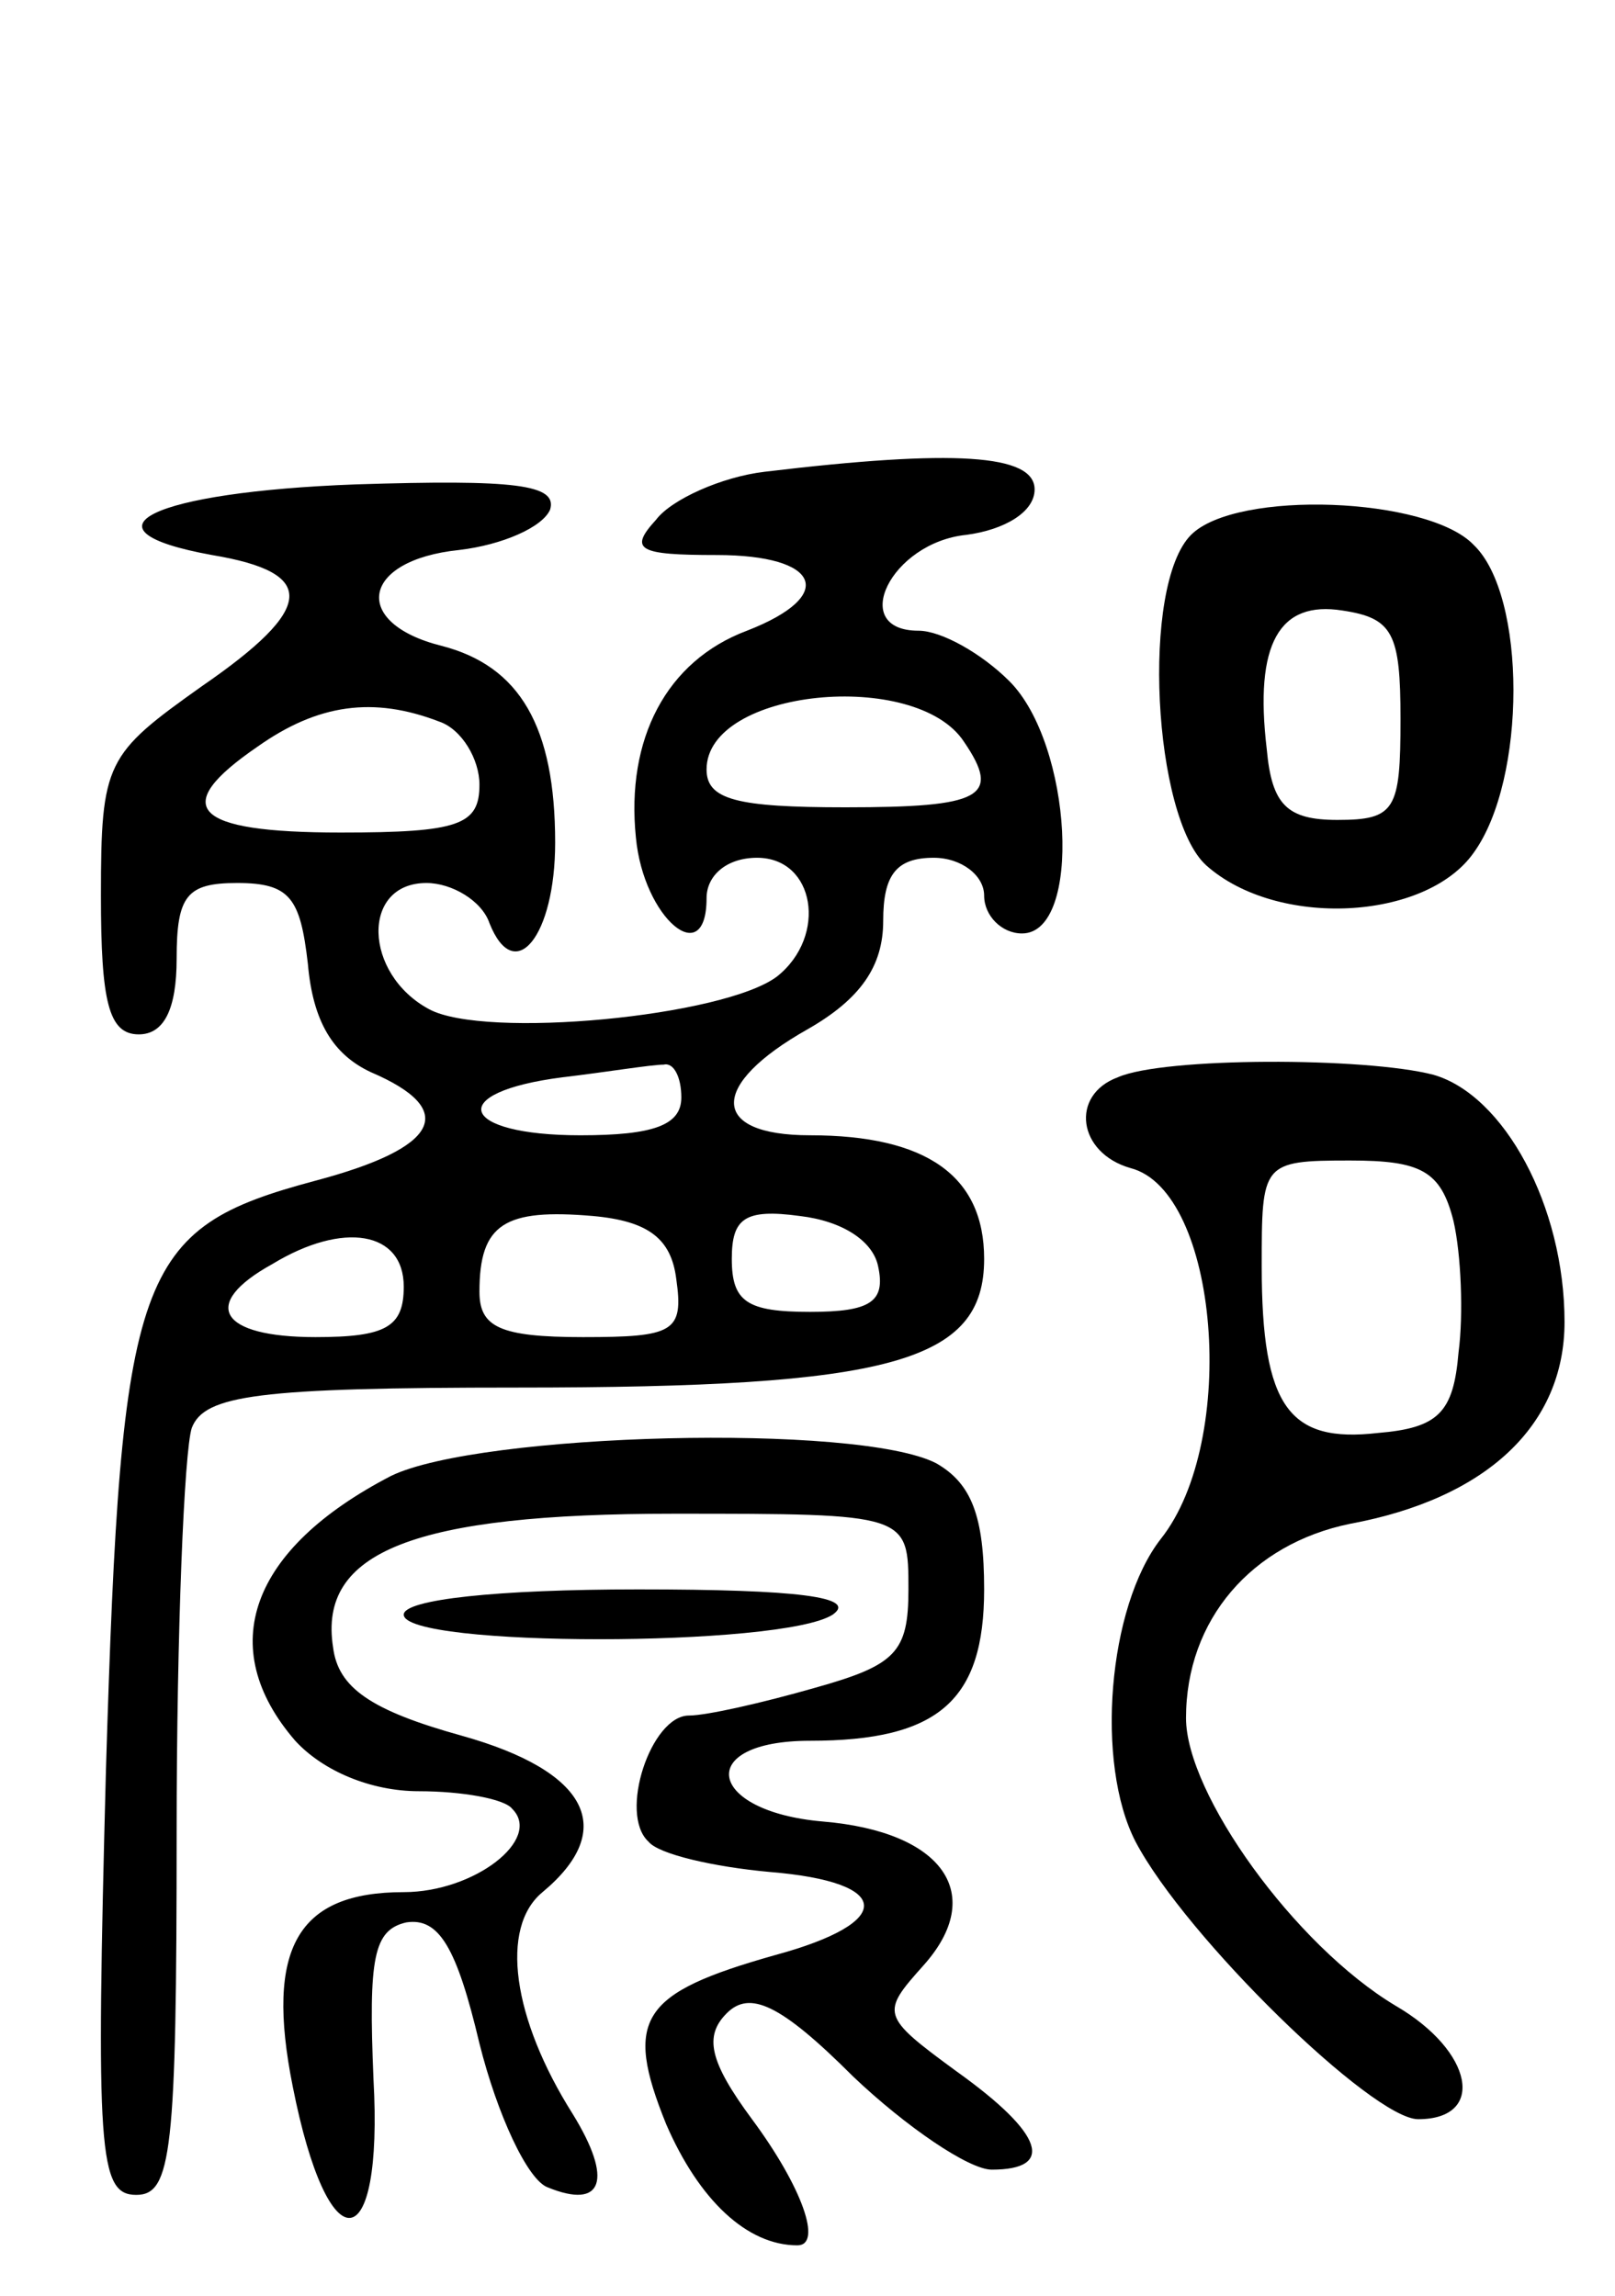 <svg version="1.0" xmlns="http://www.w3.org/2000/svg" width="64" height="91" viewBox="0 0 64 91" ><g transform="translate(0,91) scale(0.1,-0.1)" ><path d="M303 723 c-17 -2 -37 -11 -43 -19 -11 -12 -7 -14 24 -14 41 0 48 -16 12 -30 -32 -12 -48 -43 -44 -82 3 -32 28 -53 28 -24 0 9 8 16 20 16 23 0 28 -31 8 -47 -21 -16 -116 -25 -138 -13 -26 14 -27 50 -1 50 10 0 22 -7 25 -16 10 -25 26 -5 26 32 0 46 -14 70 -45 78 -36 9 -32 34 7 38 17 2 33 9 36 16 3 10 -14 12 -77 10 -81 -3 -112 -18 -57 -28 42 -7 41 -21 -4 -52 -38 -27 -40 -30 -40 -83 0 -42 3 -55 15 -55 10 0 15 10 15 30 0 25 4 30 24 30 21 0 25 -6 28 -32 2 -23 10 -36 25 -43 35 -15 27 -30 -22 -43 -71 -19 -77 -35 -83 -233 -4 -152 -3 -169 12 -169 14 0 16 17 16 144 0 79 3 151 6 160 5 13 26 16 129 16 148 0 185 10 185 51 0 33 -23 49 -69 49 -40 0 -40 20 -1 42 21 12 30 25 30 43 0 18 5 25 20 25 11 0 20 -7 20 -15 0 -8 7 -15 15 -15 24 0 20 75 -5 100 -11 11 -27 20 -36 20 -28 0 -11 35 19 38 15 2 27 9 27 18 0 14 -32 16 -107 7z m79 -107 c15 -22 7 -26 -47 -26 -43 0 -55 3 -55 15 0 32 83 40 102 11z m-208 8 c9 -3 16 -15 16 -25 0 -16 -8 -19 -55 -19 -59 0 -68 10 -33 34 24 17 46 20 72 10z m96 -149 c0 -11 -11 -15 -40 -15 -48 0 -54 17 -7 23 17 2 35 5 40 5 4 1 7 -5 7 -13z m-2 -72 c3 -21 -1 -23 -37 -23 -33 0 -41 4 -41 18 0 27 10 33 45 30 22 -2 31 -9 33 -25z m80 5 c3 -14 -3 -18 -27 -18 -25 0 -31 4 -31 21 0 16 5 20 27 17 17 -2 29 -10 31 -20z m-188 -8 c0 -16 -7 -20 -35 -20 -38 0 -46 13 -17 29 28 17 52 13 52 -9z"/><path d="M472 698 c-20 -20 -15 -112 6 -131 28 -25 87 -22 106 5 21 29 21 102 0 122 -18 19 -94 22 -112 4z m83 -73 c0 -36 -2 -40 -25 -40 -20 0 -26 6 -28 28 -5 42 5 59 30 55 20 -3 23 -9 23 -43z"/><path d="M443 483 c-19 -7 -16 -30 5 -36 35 -9 43 -108 12 -147 -21 -27 -26 -89 -10 -120 20 -38 94 -110 112 -110 27 0 22 27 -9 45 -40 24 -83 84 -83 114 0 39 26 69 65 77 54 10 85 39 85 80 0 46 -24 90 -52 98 -27 7 -107 7 -125 -1z m133 -57 c3 -13 4 -37 2 -52 -2 -24 -8 -30 -32 -32 -35 -4 -46 10 -46 66 0 41 0 42 35 42 28 0 36 -4 41 -24z"/><path d="M155 325 c-56 -29 -70 -68 -38 -105 11 -12 30 -20 49 -20 17 0 34 -3 37 -7 12 -12 -15 -33 -43 -33 -42 0 -55 -22 -44 -77 14 -71 36 -69 32 3 -2 48 0 59 13 62 13 2 20 -10 29 -48 7 -28 19 -54 27 -57 22 -9 26 3 10 29 -24 38 -29 74 -12 88 30 25 18 48 -32 62 -36 10 -49 19 -51 35 -6 38 32 53 135 53 93 0 93 0 93 -30 0 -25 -5 -30 -37 -39 -21 -6 -43 -11 -50 -11 -15 0 -28 -39 -16 -50 4 -5 26 -10 48 -12 49 -4 50 -20 2 -33 -53 -15 -60 -25 -43 -67 13 -30 32 -48 52 -48 10 0 2 23 -18 50 -17 23 -19 33 -10 42 9 9 21 4 50 -25 21 -20 46 -37 55 -37 25 0 21 14 -14 39 -30 22 -30 23 -13 42 25 28 8 53 -40 57 -46 4 -51 32 -5 32 51 0 69 16 69 60 0 29 -5 42 -19 50 -31 16 -181 12 -216 -5z"/><path d="M160 270 c0 -13 150 -13 170 0 10 7 -14 10 -77 10 -56 0 -93 -4 -93 -10z"/></g></svg> 
